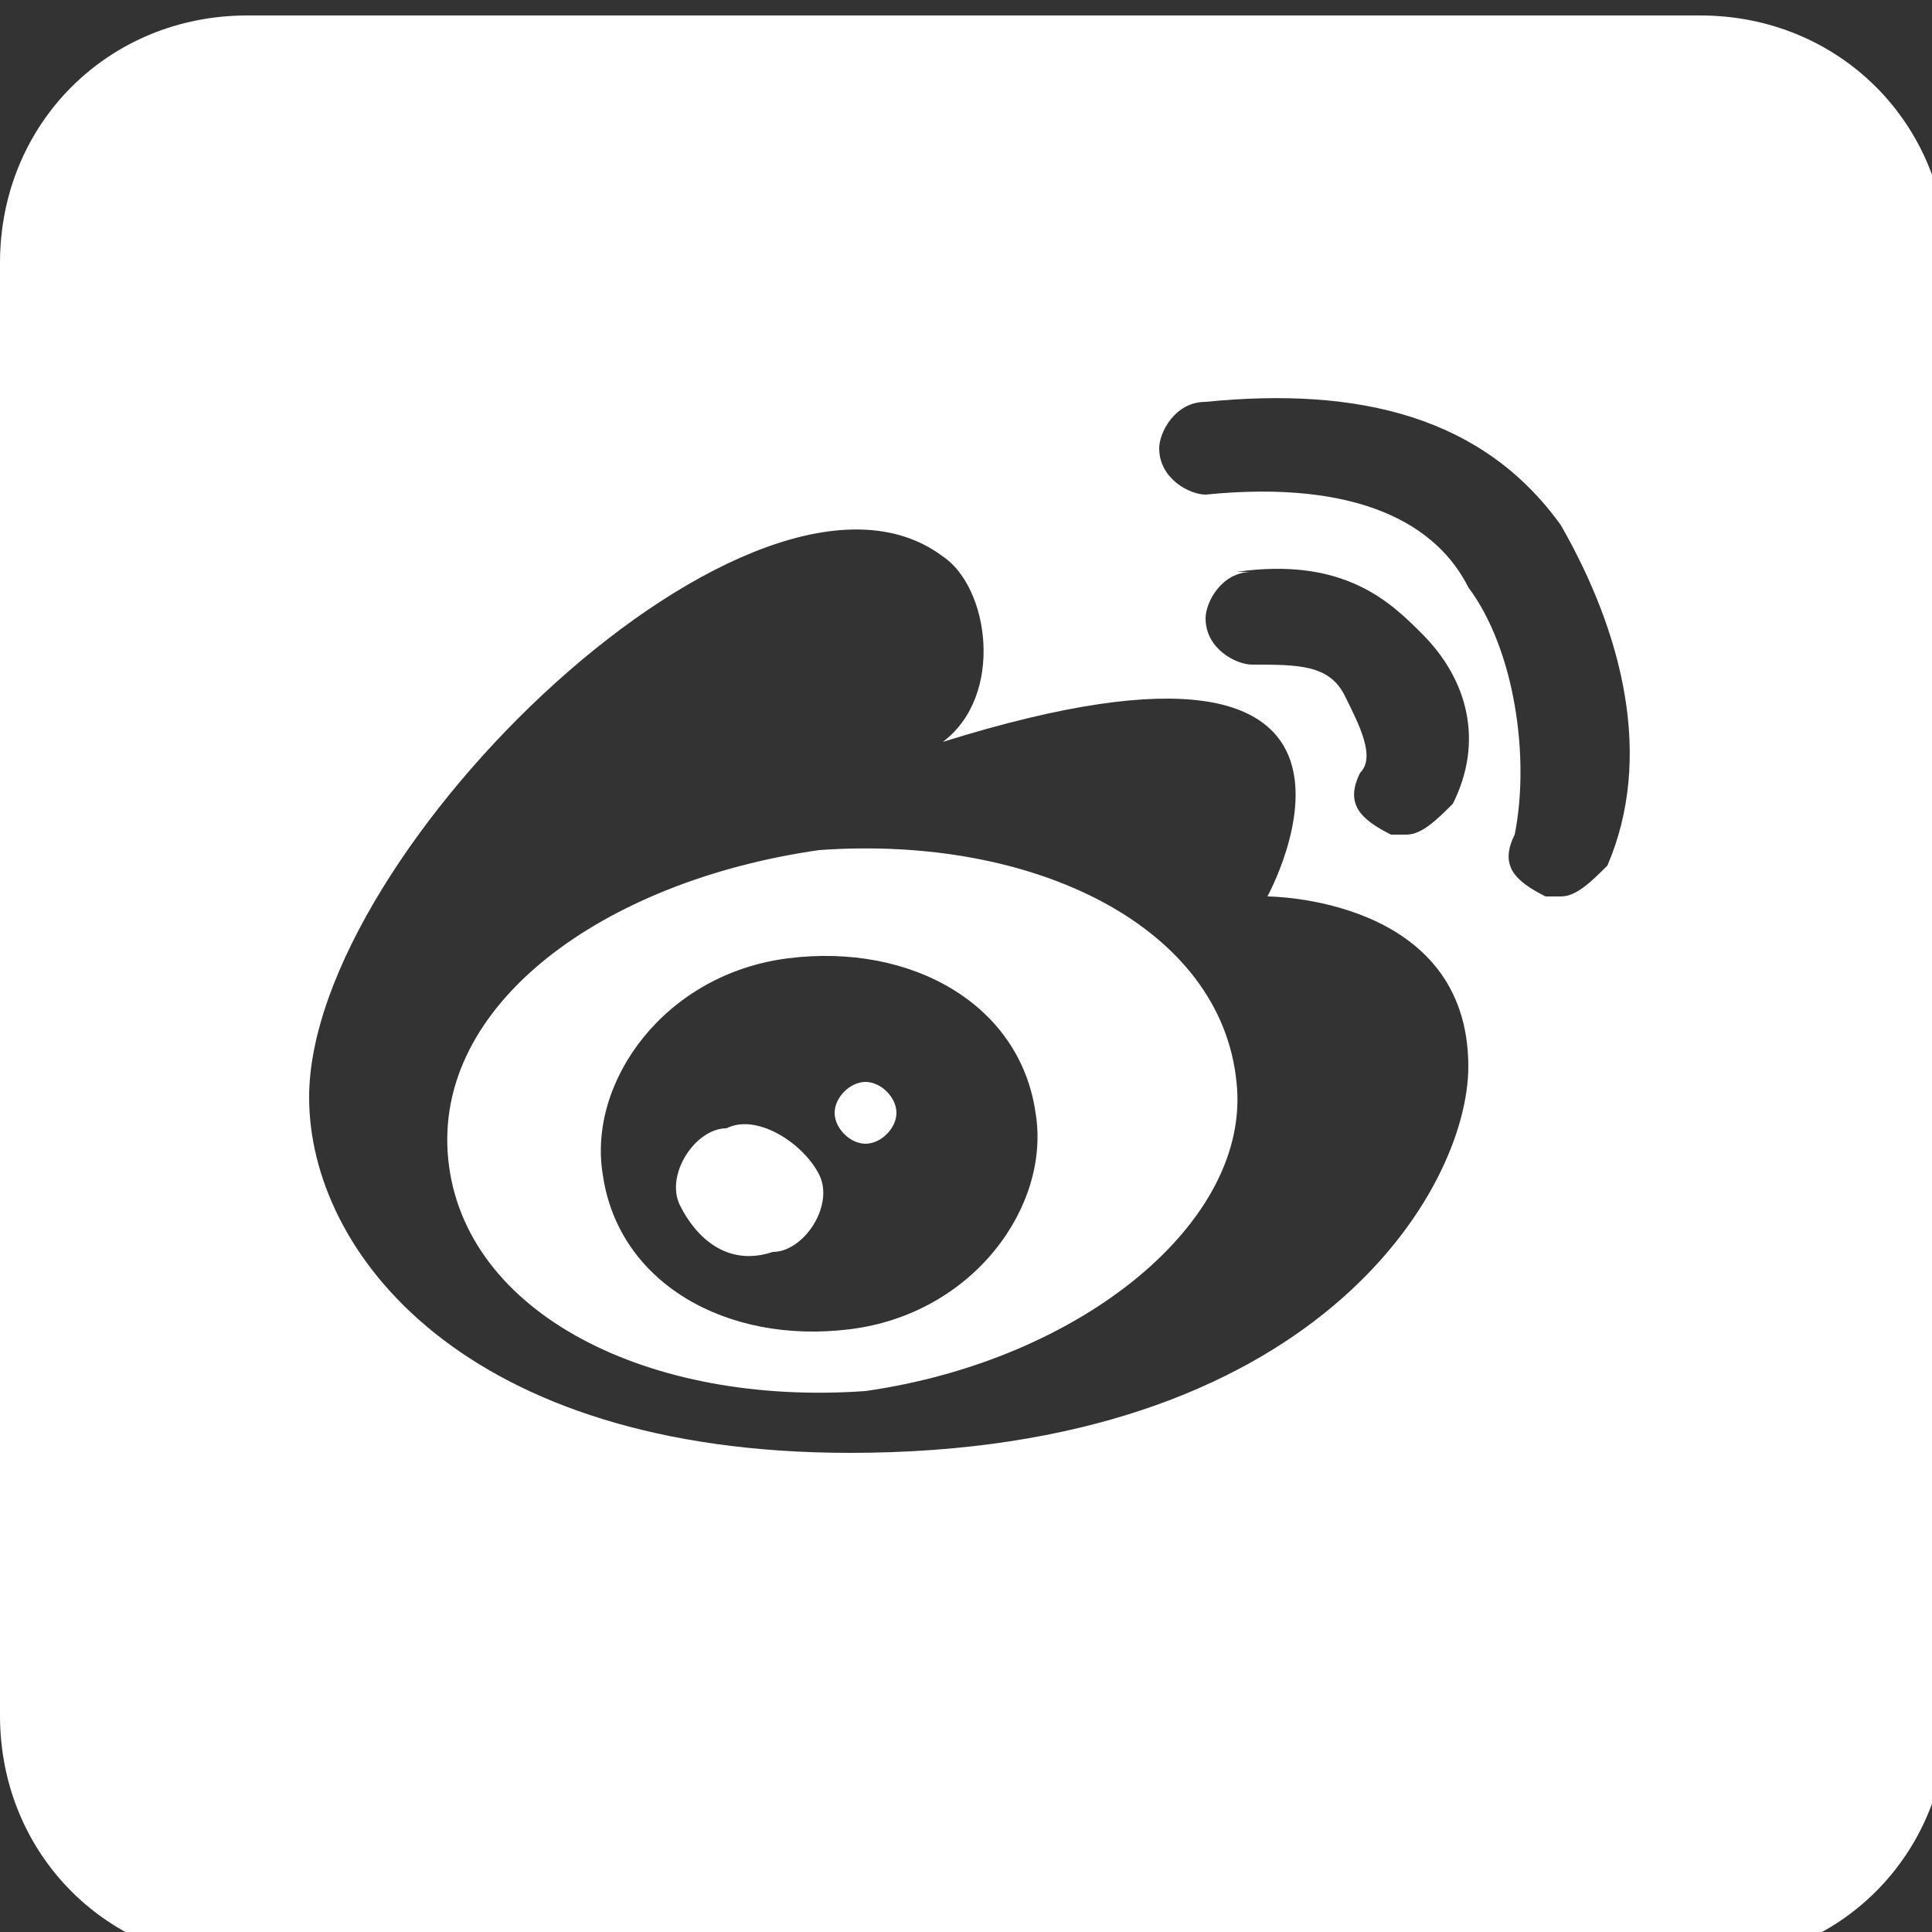 <?xml version="1.0" encoding="UTF-8"?>
<!DOCTYPE svg PUBLIC "-//W3C//DTD SVG 1.1//EN" "http://www.w3.org/Graphics/SVG/1.1/DTD/svg11.dtd">
<!-- Creator: CorelDRAW -->
<svg xmlns="http://www.w3.org/2000/svg" xml:space="preserve" width="4.429mm" height="4.429mm" style="shape-rendering:geometricPrecision; text-rendering:geometricPrecision; image-rendering:optimizeQuality; fill-rule:evenodd; clip-rule:evenodd"
viewBox="0 0 0.125 0.125"
 xmlns:xlink="http://www.w3.org/1999/xlink">
 <rect x="0" y="0" width="0.125" height="0.125" fill="#333333" stroke="none"/>
 <defs>
  <style type="text/css">
   <![CDATA[
    .fil0 {fill:white}
   ]]>
  </style>
 </defs>
 <g id="图层_x0020_1">
  <path class="fil0" d="M0.082 0.058c0,0 0.011,-0.02 -0.021,-0.01 0.004,-0.003 0.003,-0.01 0,-0.012 -0.012,-0.009 -0.041,0.019 -0.041,0.035 0,0.01 0.01,0.023 0.035,0.023 0.03,0 0.04,-0.017 0.04,-0.025 0,-0.011 -0.013,-0.011 -0.013,-0.011zm-0.026 0.032c-0.014,0.001 -0.026,-0.005 -0.027,-0.015 -0.001,-0.01 0.01,-0.018 0.024,-0.02 0.014,-0.001 0.026,0.005 0.027,0.015 0.001,0.009 -0.01,0.018 -0.024,0.02zm-0.005 -0.028c-0.008,0.001 -0.013,0.008 -0.012,0.014 0.001,0.007 0.008,0.011 0.016,0.01 0.008,-0.001 0.013,-0.008 0.012,-0.014 -0.001,-0.007 -0.008,-0.011 -0.016,-0.01zm-0.001 0.019c-0.003,0.001 -0.005,-0.001 -0.006,-0.003 -0.001,-0.002 0.001,-0.005 0.003,-0.005 0.002,-0.001 0.005,0.001 0.006,0.003 0.001,0.002 -0.001,0.005 -0.003,0.005zm0.006 -0.007c-0.001,0 -0.002,-0.001 -0.002,-0.002 0,-0.001 0.001,-0.002 0.002,-0.002 0.001,0 0.002,0.001 0.002,0.002 0,0.001 -0.001,0.002 -0.002,0.002zm0.045 -0.04c-0.005,-0.007 -0.013,-0.009 -0.023,-0.008 -0.002,0 -0.003,0.002 -0.003,0.003 0,0.002 0.002,0.003 0.003,0.003 0.01,-0.001 0.015,0.002 0.017,0.006 0.003,0.004 0.004,0.011 0.003,0.016 -0.001,0.002 0,0.003 0.002,0.004 0,0 0.001,0 0.001,0 0.001,0 0.002,-0.001 0.003,-0.002 0.003,-0.007 0.001,-0.015 -0.003,-0.022zm-0.02 0.003c-0.002,0 -0.003,0.002 -0.003,0.003 0,0.002 0.002,0.003 0.003,0.003 0.003,-0 0.005,0 0.006,0.002 0.001,0.002 0.002,0.004 0.001,0.005 -0.001,0.002 0,0.003 0.002,0.004 0,0 0.001,0 0.001,0 0.001,0 0.002,-0.001 0.003,-0.002 0.002,-0.004 0.001,-0.008 -0.002,-0.011 -0.002,-0.002 -0.005,-0.005 -0.012,-0.004zm-0.065 -0.036l0.094 0c0.009,0 0.016,0.007 0.016,0.016l0 0.094c0,0.009 -0.007,0.016 -0.016,0.016l-0.094 0c-0.009,0 -0.016,-0.007 -0.016,-0.016l0 -0.094c0,-0.009 0.007,-0.016 0.016,-0.016z"/>
 </g>
</svg>

